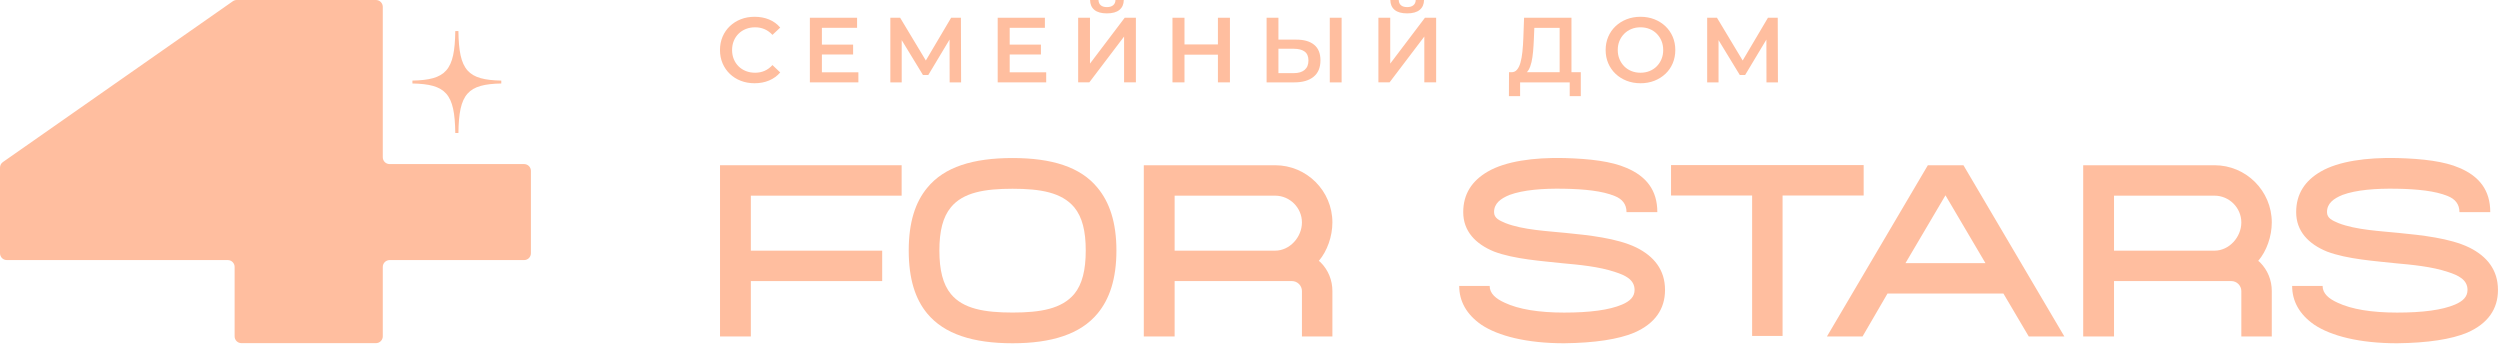 <?xml version="1.0" encoding="UTF-8"?> <svg xmlns="http://www.w3.org/2000/svg" width="263" height="37" viewBox="0 0 263 37" fill="none"> <path fill-rule="evenodd" clip-rule="evenodd" d="M184.323 20.568H175.793V17.367H196.057V20.568H187.527V35.341H184.323V20.568Z" fill="#FFBE9F"></path> <path fill-rule="evenodd" clip-rule="evenodd" d="M198.564 30.882L195.94 35.395H192.195L202.81 17.383H206.554L217.169 35.395H213.424L210.761 30.882H198.564ZM204.663 20.546L200.456 27.681H208.87L204.663 20.546Z" fill="#FFBE9F"></path> <path fill-rule="evenodd" clip-rule="evenodd" d="M78.989 29.57V35.395H75.746V17.383H94.852V20.584H78.989V26.369H92.806V29.57H78.989Z" fill="#FFBE9F"></path> <path fill-rule="evenodd" clip-rule="evenodd" d="M123.571 29.57V35.395H120.328V17.383H134.146C137.465 17.383 140.168 20.082 140.168 23.399C140.168 24.865 139.627 26.408 138.739 27.449C138.816 27.488 138.894 27.565 138.932 27.604C139.743 28.414 140.168 29.493 140.168 30.612V35.395H136.964V30.612C136.964 30.342 136.848 30.072 136.655 29.879C136.462 29.686 136.192 29.57 135.922 29.57H123.571ZM134.146 26.369C135.69 26.369 136.964 24.942 136.964 23.399C136.964 21.857 135.69 20.584 134.146 20.584H123.571V26.369H134.146Z" fill="#FFBE9F"></path> <path fill-rule="evenodd" clip-rule="evenodd" d="M222.395 29.57V35.395H219.152V17.383H232.97C236.29 17.383 238.992 20.082 238.992 23.399C238.992 24.865 238.451 26.408 237.564 27.449C237.641 27.488 237.718 27.565 237.757 27.604C238.567 28.414 238.992 29.493 238.992 30.612V35.395H235.788V30.612C235.788 30.342 235.672 30.072 235.479 29.879C235.286 29.686 235.016 29.57 234.746 29.57H222.395ZM232.97 26.369C234.514 26.369 235.788 24.942 235.788 23.399C235.788 21.857 234.514 20.584 232.97 20.584H222.395V26.369H232.97Z" fill="#FFBE9F"></path> <path fill-rule="evenodd" clip-rule="evenodd" d="M106.522 16.625C110.628 16.625 113.671 17.553 115.467 19.761C116.714 21.265 117.447 23.377 117.447 26.352C117.447 29.36 116.714 31.472 115.467 32.976C113.671 35.152 110.628 36.111 106.522 36.111C102.379 36.111 99.337 35.152 97.54 32.976C96.294 31.472 95.598 29.36 95.598 26.352C95.598 23.377 96.294 21.265 97.54 19.761C99.337 17.553 102.379 16.625 106.522 16.625ZM106.522 19.857C103.589 19.857 101.316 20.241 100.033 21.809C99.19 22.833 98.823 24.305 98.823 26.352C98.823 28.4 99.19 29.904 100.033 30.928C101.316 32.496 103.589 32.88 106.522 32.88C109.455 32.88 111.691 32.496 113.011 30.928C113.854 29.904 114.22 28.4 114.22 26.352C114.22 24.305 113.854 22.833 113.011 21.809C111.691 20.241 109.455 19.857 106.522 19.857Z" fill="#FFBE9F"></path> <path fill-rule="evenodd" clip-rule="evenodd" d="M153.508 30.078H156.712C156.712 30.886 157.368 31.424 158.294 31.846C159.761 32.538 161.884 32.884 164.547 32.884C167.249 32.884 169.295 32.615 170.646 32.038C171.456 31.692 171.958 31.231 171.958 30.501C171.958 29.425 170.993 28.963 169.912 28.617C168.214 28.041 166.091 27.849 164.393 27.695C162.309 27.465 159.298 27.272 157.175 26.465C155.206 25.658 153.932 24.313 153.932 22.314C153.932 20.393 154.859 19.009 156.519 18.048C158.372 16.972 161.305 16.549 164.586 16.626C167.288 16.703 169.526 16.972 171.109 17.663C173.193 18.547 174.351 20.008 174.351 22.314H171.109C171.109 21.469 170.646 20.93 169.874 20.623C168.561 20.085 166.708 19.893 164.508 19.854C162.308 19.816 160.263 19.97 158.796 20.508C157.87 20.892 157.175 21.392 157.175 22.314C157.175 22.968 157.753 23.198 158.371 23.467C160.224 24.198 162.887 24.313 164.74 24.505C167.056 24.736 170.105 25.043 172.151 26.043C174.004 26.965 175.161 28.387 175.161 30.501C175.161 32.5 174.12 34.037 171.92 34.998C170.26 35.69 167.789 36.074 164.547 36.112C160.61 36.112 157.599 35.344 155.824 34.152C154.28 33.076 153.508 31.693 153.508 30.078Z" fill="#FFBE9F"></path> <path fill-rule="evenodd" clip-rule="evenodd" d="M241.133 30.078H244.337C244.337 30.886 244.993 31.424 245.919 31.846C247.386 32.538 249.509 32.884 252.172 32.884C254.874 32.884 256.92 32.615 258.271 32.038C259.081 31.692 259.583 31.231 259.583 30.501C259.583 29.425 258.618 28.963 257.537 28.617C255.839 28.041 253.716 27.849 252.018 27.695C249.934 27.465 246.923 27.272 244.8 26.465C242.831 25.658 241.557 24.313 241.557 22.314C241.557 20.393 242.484 19.009 244.144 18.048C245.997 16.972 248.93 16.549 252.211 16.626C254.913 16.703 257.151 16.972 258.734 17.663C260.818 18.547 261.976 20.008 261.976 22.314H258.734C258.734 21.469 258.271 20.93 257.499 20.623C256.186 20.085 254.333 19.893 252.133 19.854C249.933 19.816 247.888 19.97 246.421 20.508C245.495 20.892 244.8 21.392 244.8 22.314C244.8 22.968 245.378 23.198 245.996 23.467C247.849 24.198 250.512 24.313 252.365 24.505C254.681 24.736 257.73 25.043 259.776 26.043C261.629 26.965 262.786 28.387 262.786 30.501C262.786 32.5 261.745 34.037 259.545 34.998C257.885 35.69 255.414 36.074 252.172 36.112C248.235 36.112 245.224 35.344 243.449 34.152C241.905 33.076 241.133 31.693 241.133 30.078Z" fill="#FFBE9F"></path> <path fill-rule="evenodd" clip-rule="evenodd" d="M43.386 8.782V8.479C45.141 8.443 46.256 8.179 46.934 7.416C47.636 6.628 47.868 5.331 47.896 3.27H48.225C48.253 5.331 48.486 6.628 49.187 7.416C49.865 8.179 50.98 8.443 52.735 8.479V8.782C50.98 8.818 49.865 9.082 49.187 9.846C48.486 10.633 48.253 11.928 48.225 13.993H47.896C47.868 11.928 47.636 10.633 46.934 9.846C46.256 9.082 45.141 8.818 43.386 8.782ZM24.496 0.13C24.617 0.045 24.761 0 24.909 0C26.558 0 36.735 0 39.549 0C39.74 0 39.921 0.076 40.056 0.211C40.19 0.345 40.269 0.528 40.269 0.719V16.541C40.269 16.732 40.343 16.917 40.478 17.052C40.613 17.186 40.799 17.261 40.989 17.261H55.137C55.532 17.261 55.852 17.581 55.852 17.98V26.64C55.852 27.04 55.532 27.36 55.137 27.36H40.989C40.799 27.36 40.613 27.439 40.478 27.573C40.343 27.708 40.269 27.889 40.269 28.079C40.269 29.722 40.269 33.737 40.269 35.384C40.269 35.575 40.19 35.756 40.056 35.89C39.921 36.025 39.74 36.099 39.549 36.099C36.944 36.099 28.007 36.099 25.402 36.099C25.211 36.099 25.025 36.025 24.891 35.89C24.756 35.756 24.682 35.575 24.682 35.384C24.682 33.737 24.682 29.722 24.682 28.079C24.682 27.685 24.361 27.36 23.962 27.36C20.362 27.36 4.32 27.36 0.72 27.36C0.32 27.36 0 27.04 0 26.64C0 24.654 0 19.127 0 17.637C0 17.4 0.112 17.182 0.307 17.047C2.987 15.172 22.387 1.604 24.496 0.13Z" fill="#FFBE9F"></path> <path d="M79.376 8.758C78.859 8.758 78.378 8.672 77.933 8.5C77.49 8.329 77.104 8.086 76.778 7.772C76.45 7.458 76.196 7.087 76.014 6.66C75.833 6.233 75.742 5.767 75.742 5.262C75.742 4.757 75.833 4.291 76.014 3.863C76.196 3.436 76.452 3.065 76.782 2.751C77.112 2.437 77.498 2.195 77.939 2.023C78.379 1.851 78.862 1.766 79.386 1.766C79.944 1.766 80.453 1.861 80.912 2.052C81.372 2.243 81.761 2.526 82.079 2.902L81.262 3.669C81.016 3.404 80.741 3.204 80.436 3.072C80.132 2.939 79.801 2.873 79.445 2.873C79.088 2.873 78.763 2.931 78.468 3.048C78.173 3.164 77.917 3.329 77.7 3.543C77.484 3.756 77.315 4.009 77.195 4.3C77.075 4.592 77.015 4.912 77.015 5.262C77.015 5.611 77.075 5.932 77.195 6.223C77.315 6.514 77.484 6.767 77.7 6.981C77.917 7.194 78.173 7.359 78.468 7.476C78.763 7.592 79.088 7.651 79.445 7.651C79.801 7.651 80.132 7.584 80.436 7.452C80.741 7.319 81.016 7.116 81.262 6.845L82.079 7.622C81.761 7.99 81.372 8.272 80.912 8.466C80.453 8.661 79.941 8.758 79.376 8.758Z" fill="#FFBE9F"></path> <path d="M86.366 4.693H89.747V5.732H86.366V4.693ZM86.463 7.607H90.302V8.665H85.199V1.867H90.165V2.926H86.463V7.607Z" fill="#FFBE9F"></path> <path d="M93.664 8.665V1.867H94.694L97.678 6.83H97.123L100.059 1.867H101.089L101.108 8.665H99.903L99.894 3.741H100.146L97.658 7.888H97.094L94.567 3.741H94.859V8.665H93.664Z" fill="#FFBE9F"></path> <path d="M106.123 4.693H109.505V5.732H106.123V4.693ZM106.22 7.607H110.06V8.665H104.957V1.867H109.923V2.926H106.22V7.607Z" fill="#FFBE9F"></path> <path d="M113.422 8.662V1.865H114.666V6.691L118.32 1.865H119.496V8.662H118.252V3.846L114.598 8.662H113.422ZM116.445 1.408C115.861 1.408 115.423 1.285 115.127 1.039C114.833 0.793 114.682 0.447 114.676 0H115.56C115.567 0.24 115.646 0.424 115.799 0.554C115.95 0.683 116.166 0.748 116.445 0.748C116.723 0.748 116.942 0.683 117.101 0.554C117.26 0.424 117.342 0.24 117.348 0H118.223C118.216 0.447 118.065 0.793 117.767 1.039C117.468 1.285 117.028 1.408 116.445 1.408Z" fill="#FFBE9F"></path> <path d="M128.125 1.867H129.389V8.665H128.125V1.867ZM124.608 8.665H123.344V1.867H124.608V8.665ZM128.222 5.752H124.5V4.674H128.222V5.752Z" fill="#FFBE9F"></path> <path d="M136.375 4.169C137.186 4.169 137.81 4.35 138.251 4.713C138.692 5.075 138.912 5.619 138.912 6.344C138.912 7.108 138.671 7.686 138.188 8.078C137.705 8.469 137.033 8.665 136.172 8.665H133.246V1.867H134.49V4.169H136.375ZM136.113 7.694C136.599 7.694 136.977 7.581 137.245 7.354C137.514 7.127 137.649 6.797 137.649 6.364C137.649 5.936 137.516 5.624 137.25 5.426C136.985 5.229 136.605 5.13 136.113 5.13H134.49V7.694H136.113ZM139.893 8.665V1.867H141.138V8.665H139.893Z" fill="#FFBE9F"></path> <path d="M145.008 8.662V1.865H146.252V6.691L149.906 1.865H151.082V8.662H149.838V3.846L146.184 8.662H145.008ZM148.031 1.408C147.447 1.408 147.008 1.285 146.713 1.039C146.419 0.793 146.268 0.447 146.262 0H147.146C147.153 0.24 147.232 0.424 147.384 0.554C147.536 0.683 147.751 0.748 148.031 0.748C148.309 0.748 148.528 0.683 148.687 0.554C148.845 0.424 148.928 0.24 148.934 0H149.809C149.802 0.447 149.65 0.793 149.352 1.039C149.054 1.285 148.614 1.408 148.031 1.408Z" fill="#FFBE9F"></path> <path d="M164.074 8.082V2.935H161.411L161.362 4.14C161.344 4.593 161.316 5.022 161.28 5.426C161.244 5.831 161.189 6.198 161.115 6.529C161.04 6.859 160.938 7.134 160.809 7.354C160.679 7.574 160.521 7.72 160.332 7.791L158.972 7.597C159.218 7.61 159.42 7.526 159.579 7.344C159.738 7.163 159.863 6.911 159.953 6.587C160.044 6.263 160.112 5.883 160.157 5.446C160.203 5.009 160.235 4.535 160.255 4.023L160.332 1.867H165.318V8.082H164.074ZM158.738 10.112L158.748 7.597H166.3V10.112H165.133V8.665H159.915V10.112H158.738Z" fill="#FFBE9F"></path> <path d="M172.588 8.758C172.057 8.758 171.567 8.67 171.12 8.496C170.673 8.321 170.285 8.076 169.954 7.762C169.624 7.448 169.367 7.079 169.186 6.655C169.005 6.231 168.914 5.767 168.914 5.262C168.914 4.757 169.005 4.292 169.186 3.868C169.367 3.444 169.624 3.075 169.954 2.761C170.285 2.447 170.673 2.203 171.12 2.028C171.567 1.853 172.053 1.766 172.579 1.766C173.11 1.766 173.597 1.853 174.041 2.028C174.485 2.203 174.872 2.447 175.203 2.761C175.533 3.075 175.789 3.444 175.97 3.868C176.151 4.292 176.242 4.757 176.242 5.262C176.242 5.767 176.151 6.233 175.97 6.66C175.789 7.087 175.533 7.456 175.203 7.767C174.872 8.078 174.485 8.321 174.041 8.496C173.597 8.67 173.112 8.758 172.588 8.758ZM172.579 7.651C172.921 7.651 173.239 7.592 173.531 7.476C173.822 7.359 174.075 7.193 174.289 6.976C174.503 6.759 174.669 6.506 174.789 6.218C174.909 5.93 174.969 5.611 174.969 5.262C174.969 4.912 174.909 4.593 174.789 4.305C174.669 4.017 174.503 3.764 174.289 3.548C174.075 3.331 173.822 3.164 173.531 3.048C173.239 2.931 172.921 2.873 172.579 2.873C172.235 2.873 171.919 2.931 171.631 3.048C171.343 3.164 171.09 3.331 170.872 3.548C170.655 3.764 170.488 4.017 170.367 4.305C170.247 4.593 170.188 4.912 170.188 5.262C170.188 5.605 170.247 5.922 170.367 6.213C170.488 6.505 170.654 6.759 170.868 6.976C171.082 7.193 171.335 7.359 171.626 7.476C171.917 7.592 172.235 7.651 172.579 7.651Z" fill="#FFBE9F"></path> <path d="M179.594 8.665V1.867H180.625L183.608 6.83H183.054L185.989 1.867H187.019L187.039 8.665H185.833L185.823 3.741H186.077L183.589 7.888H183.025L180.498 3.741H180.79V8.665H179.594Z" fill="#FFBE9F"></path> </svg> 